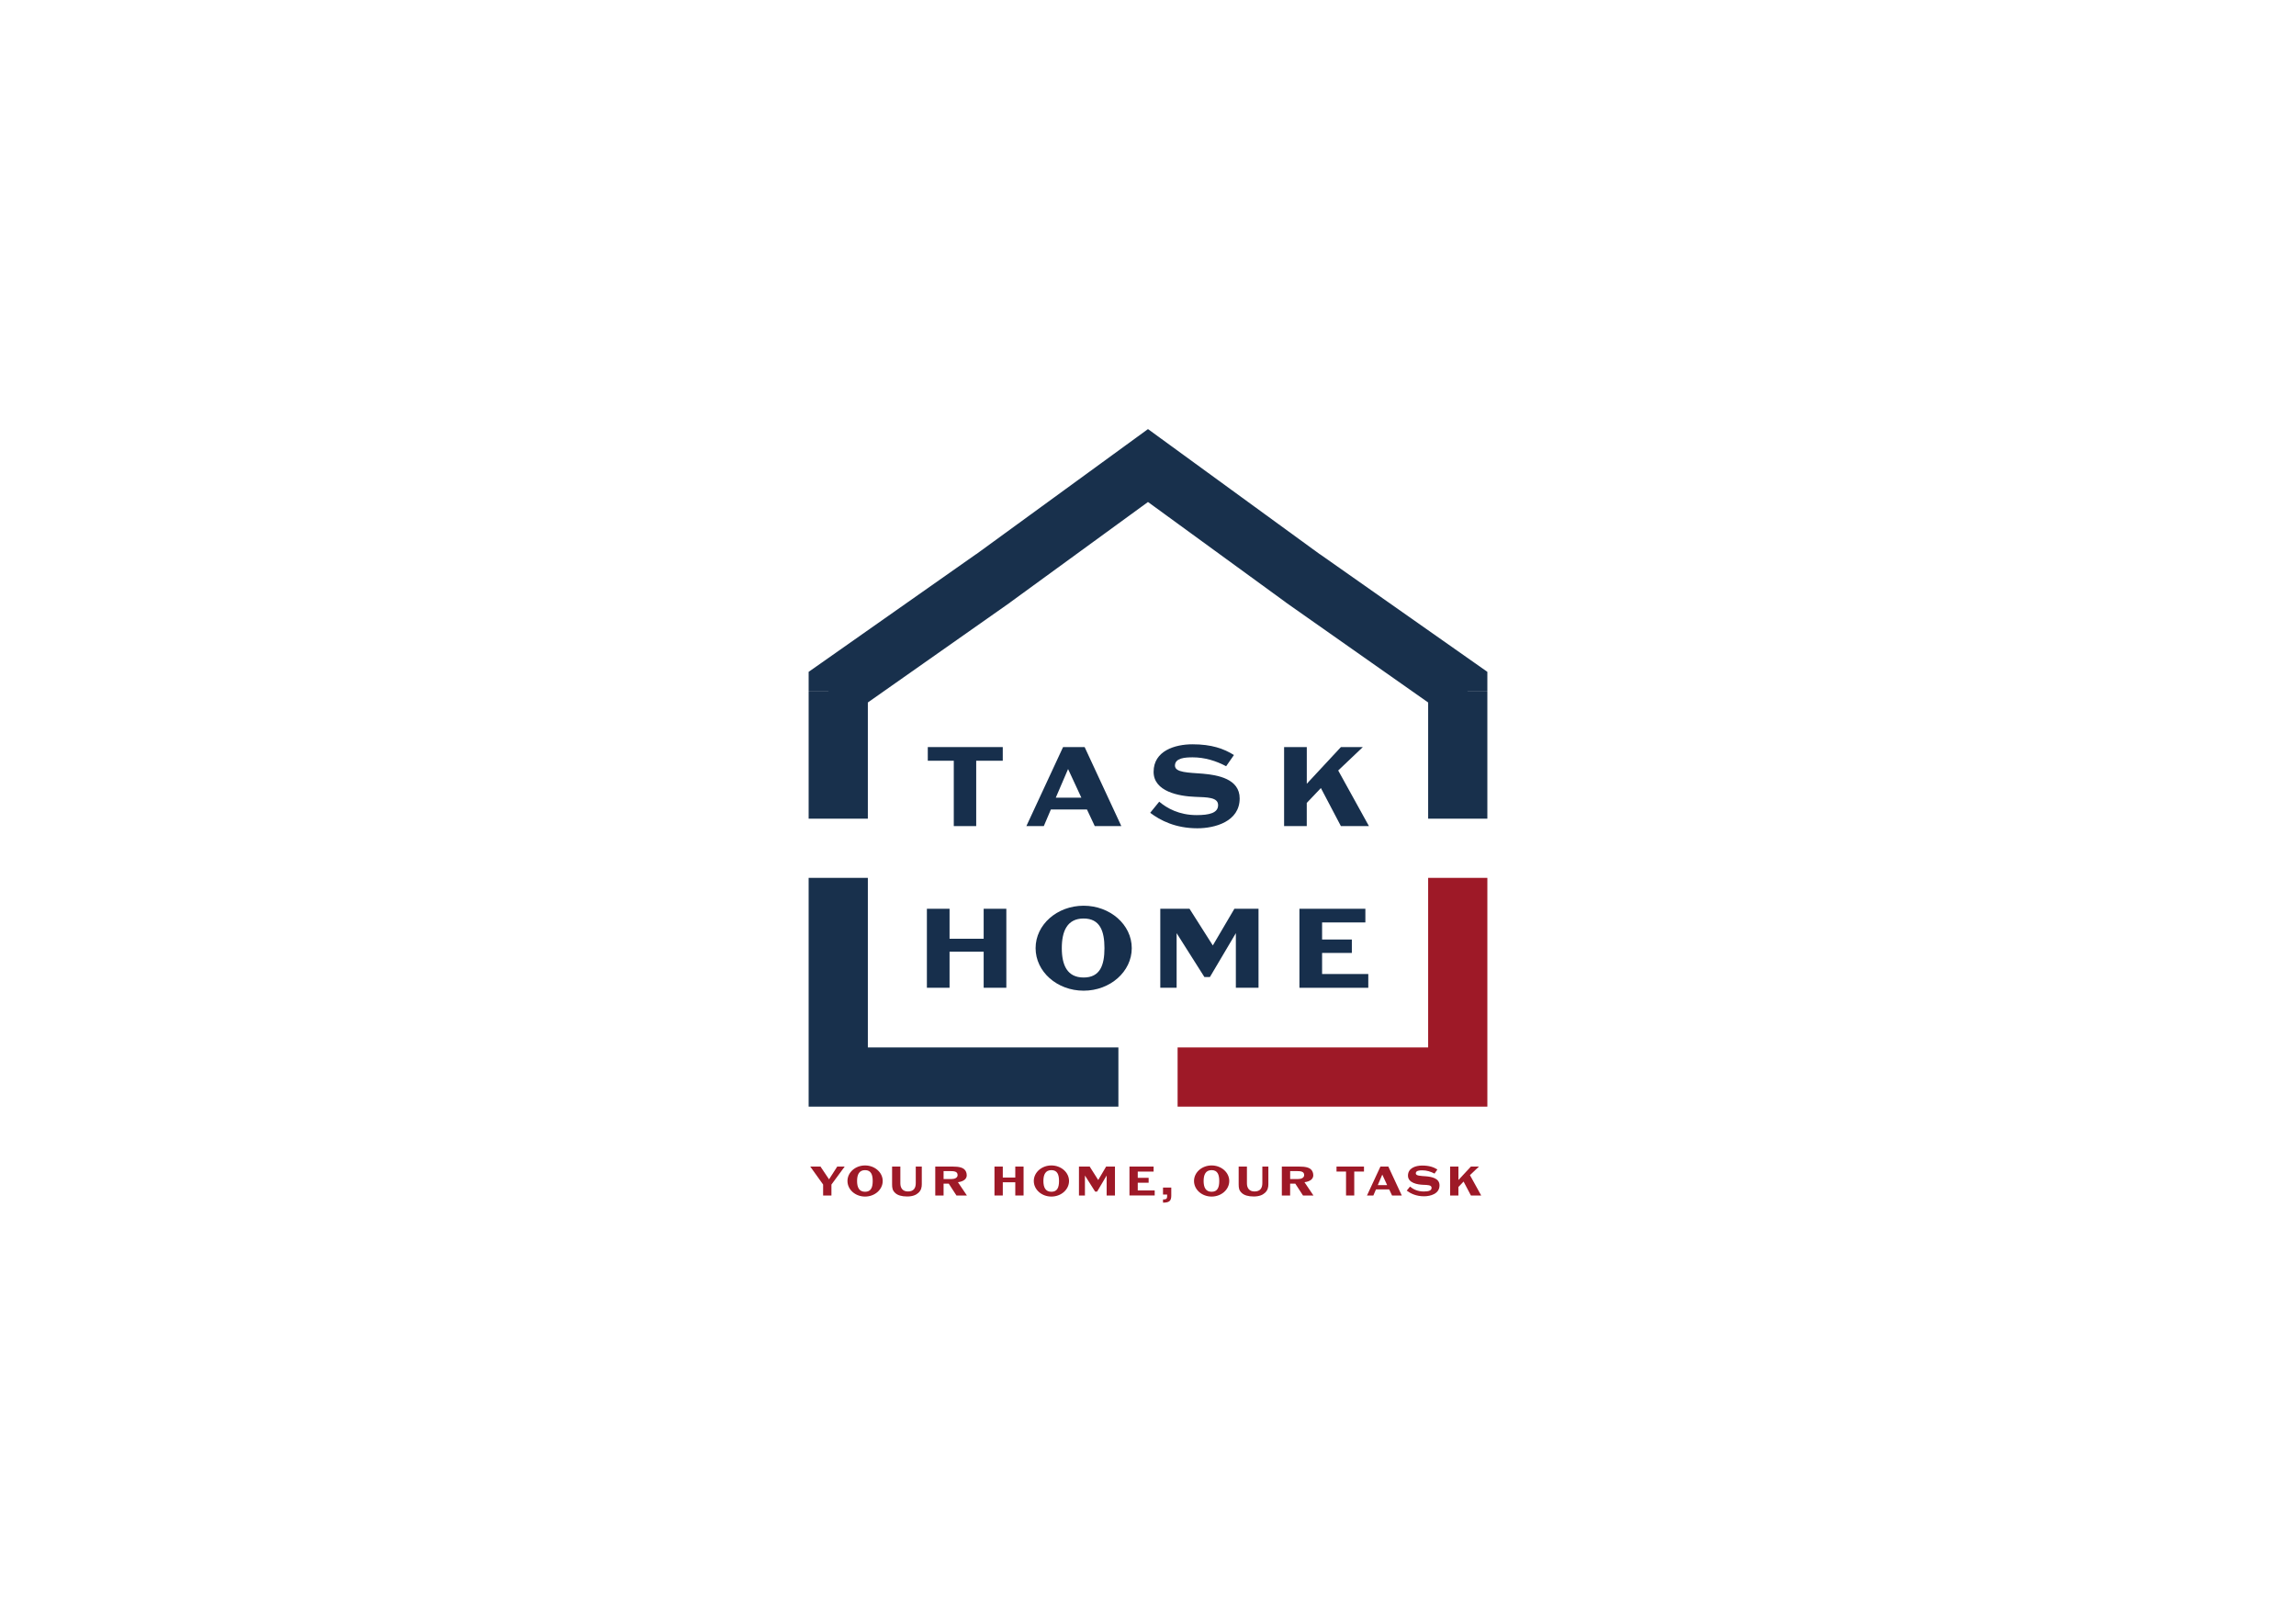 <svg xmlns="http://www.w3.org/2000/svg" id="Warstwa_1" viewBox="0 0 841.89 595.28"><defs><style>      .st0, .st1 {        fill: #95c11f;      }      .st1, .st2 {        display: none;      }      .st3 {        fill: #18304c;      }      .st4 {        fill: #172f4c;      }      .st5 {        fill: #9e1927;      }    </style></defs><g class="st2"><g><rect class="st0" x="441.05" y="173.52" width="21.33" height="295.57" transform="translate(773.02 -130.41) rotate(90)"></rect><rect class="st0" x="303.54" y="36.05" width="21.33" height="295.57"></rect><rect class="st0" x="488.26" y="15.82" width="21.33" height="295.57"></rect></g><rect class="st0" x="383.29" y="216.21" width="21.33" height="295.57" transform="translate(757.95 -29.96) rotate(90)"></rect></g><g><polygon class="st5" points="523.67 321.84 523.67 384.01 460.38 384.01 431.8 384.01 431.8 405.71 460.38 405.71 542.55 405.71 545.38 405.71 545.38 321.84 523.67 321.84"></polygon><polygon class="st3" points="318.22 384.01 318.22 321.84 296.51 321.84 296.51 405.71 410.09 405.71 410.09 384.01 318.22 384.01"></polygon><polygon class="st3" points="545.38 253.38 545.38 246.31 483.99 203.18 483.98 203.21 420.94 157.31 357.91 203.21 357.9 203.18 301.13 243.07 296.51 246.31 296.51 253.38 303.78 253.38 303.79 253.41 296.51 253.41 296.51 300.13 318.22 300.13 318.22 257.54 370.36 220.9 370.49 220.78 420.94 184.04 471.4 220.78 471.53 220.9 523.67 257.54 523.67 300.13 533.94 300.13 545.38 300.13 545.38 253.41 538.1 253.41 538.11 253.38 545.38 253.38"></polygon></g><g><path class="st4" d="M349.72,278.9h-9.52v-5.01h27.49v5.01h-9.74v23.96h-8.22v-23.96Z"></path><path class="st4" d="M389.8,273.89h7.91l13.45,28.96h-9.74l-2.86-6.08h-13.23l-2.59,6.08h-6.39l13.45-28.96ZM387.12,292.44h9.39l-4.87-10.5-4.51,10.5Z"></path><path class="st4" d="M421.75,297.98l3.31-4.07c2.86,2.41,7.29,4.92,13.72,4.92,4.6,0,7.87-.76,7.87-3.66s-3.98-2.86-8.45-3.04c-5.9-.22-15.2-1.92-15.2-9.16,0-7.69,7.78-10.1,14.26-10.1,7.02,0,11.49,1.61,15.2,3.93l-2.86,4.11c-3.71-1.97-7.87-3.26-12.29-3.26-2.73,0-6.48.22-6.48,3.04,0,2.59,5.05,2.55,10.14,2.95,5.59.49,13.59,1.88,13.59,9.07,0,8.49-9.07,10.95-15.51,10.95-8,0-13.59-2.86-17.3-5.68Z"></path><path class="st4" d="M470.86,273.89h8.31v13.45l12.51-13.45h8.04l-9.03,8.58,11.26,20.38h-10.28l-7.33-13.94-5.18,5.45v8.49h-8.31v-28.96Z"></path></g><g><path class="st5" d="M301.83,434.28l-4.73-6.6h3.75l3.14,4.68,3.01-4.68h2.73l-4.86,6.6v4.01h-3.05v-4.01Z"></path><path class="st5" d="M310.75,432.97c0-3.16,2.9-5.7,6.45-5.7s6.47,2.54,6.47,5.7-2.9,5.71-6.47,5.71-6.45-2.55-6.45-5.71ZM320,432.97c0-2.28-.59-3.98-2.8-3.98s-2.93,1.7-2.93,3.98.72,3.95,2.93,3.95,2.8-1.65,2.8-3.95Z"></path><path class="st5" d="M328.37,437.47c-1.15-.98-1.26-1.93-1.26-3.32v-6.47h3.03v6.17c0,1.67.83,2.96,2.78,2.96,2.15,0,2.87-1.29,2.87-3.06v-6.07h2.21v6.47c0,1.08-.2,2.24-1.28,3.19-.79.72-2.03,1.31-4.09,1.31s-3.44-.47-4.26-1.18Z"></path><path class="st5" d="M342.95,427.68h6.29c2.52,0,3.7.39,4.44,1.1.51.51.8,1.26.8,2.13,0,.59-.25,1.08-.64,1.47-.61.59-1.57.93-2.59,1.03l3.29,4.88h-3.83l-2.82-4.34h-1.9v4.34h-3.05v-10.61ZM348.84,432.26c1.24,0,2.29-.46,2.29-1.46,0-1.33-1.24-1.46-2.75-1.46h-2.39v2.91h2.85Z"></path><path class="st5" d="M364.65,427.68h3.05v4.03h4.58v-4.03h3.04v10.61h-3.04v-4.85h-4.58v4.85h-3.05v-10.61Z"></path><path class="st5" d="M379.07,432.97c0-3.16,2.9-5.7,6.45-5.7s6.47,2.54,6.47,5.7-2.9,5.71-6.47,5.71-6.45-2.55-6.45-5.71ZM388.32,432.97c0-2.28-.59-3.98-2.8-3.98s-2.93,1.7-2.93,3.98.72,3.95,2.93,3.95,2.8-1.65,2.8-3.95Z"></path><path class="st5" d="M395.63,427.68h3.93l3.13,4.93,2.9-4.93h3.24v10.61h-3.05v-7.33l-3.49,5.89h-.74l-3.73-5.89v7.33h-2.19v-10.61Z"></path><path class="st5" d="M414.14,427.68h8.86v1.83h-5.81v2.29h3.99v1.8h-3.99v2.83h6.21v1.85h-9.25v-10.61Z"></path><path class="st5" d="M426.45,439.75c1.2,0,1.51-.31,1.51-1.15v-.67h-1.51v-2.55h3.03v2.88c0,1.88-.56,2.65-3.03,2.65v-1.16Z"></path><path class="st5" d="M437.82,432.97c0-3.16,2.9-5.7,6.45-5.7s6.47,2.54,6.47,5.7-2.9,5.71-6.47,5.71-6.45-2.55-6.45-5.71ZM447.07,432.97c0-2.28-.59-3.98-2.8-3.98s-2.93,1.7-2.93,3.98.72,3.95,2.93,3.95,2.8-1.65,2.8-3.95Z"></path><path class="st5" d="M455.45,437.47c-1.15-.98-1.26-1.93-1.26-3.32v-6.47h3.03v6.17c0,1.67.83,2.96,2.78,2.96,2.14,0,2.87-1.29,2.87-3.06v-6.07h2.21v6.47c0,1.08-.2,2.24-1.28,3.19-.79.72-2.03,1.31-4.09,1.31s-3.44-.47-4.26-1.18Z"></path><path class="st5" d="M470.02,427.68h6.29c2.52,0,3.7.39,4.44,1.1.51.51.8,1.26.8,2.13,0,.59-.25,1.08-.64,1.47-.61.59-1.57.93-2.59,1.03l3.29,4.88h-3.83l-2.82-4.34h-1.9v4.34h-3.04v-10.61ZM475.92,432.26c1.24,0,2.29-.46,2.29-1.46,0-1.33-1.24-1.46-2.75-1.46h-2.39v2.91h2.85Z"></path><path class="st5" d="M493.56,429.51h-3.49v-1.83h10.07v1.83h-3.57v8.78h-3.01v-8.78Z"></path><path class="st5" d="M506.17,427.68h2.9l4.93,10.61h-3.57l-1.05-2.23h-4.85l-.95,2.23h-2.34l4.93-10.61ZM505.19,434.48h3.44l-1.78-3.85-1.65,3.85Z"></path><path class="st5" d="M515.81,436.51l1.21-1.49c1.05.88,2.67,1.8,5.03,1.8,1.69,0,2.88-.28,2.88-1.34s-1.46-1.05-3.09-1.11c-2.16-.08-5.57-.7-5.57-3.36,0-2.82,2.85-3.7,5.22-3.7,2.57,0,4.21.59,5.57,1.44l-1.05,1.51c-1.36-.72-2.88-1.2-4.5-1.2-1,0-2.37.08-2.37,1.11,0,.95,1.85.93,3.72,1.08,2.05.18,4.98.69,4.98,3.32,0,3.11-3.32,4.01-5.68,4.01-2.93,0-4.98-1.05-6.34-2.08Z"></path><path class="st5" d="M531.73,427.68h3.04v4.93l4.58-4.93h2.95l-3.31,3.14,4.13,7.47h-3.77l-2.69-5.11-1.9,2v3.11h-3.04v-10.61Z"></path></g><rect class="st1" x="296.51" y="300.13" width="21.7" height="21.7"></rect><rect class="st1" x="318.22" y="273.87" width="21.7" height="110.14"></rect><rect class="st1" x="333.14" y="362.13" width="190.5" height="21.7"></rect><rect class="st1" x="501.93" y="265.11" width="21.7" height="107.87"></rect><g><path class="st4" d="M339.87,333.17h8.31v10.99h12.51v-10.99h8.31v28.96h-8.31v-13.23h-12.51v13.23h-8.31v-28.96Z"></path><path class="st4" d="M379.73,347.6c0-8.63,7.91-15.55,17.61-15.55s17.65,6.93,17.65,15.55-7.91,15.6-17.65,15.6-17.61-6.97-17.61-15.6ZM404.98,347.6c0-6.21-1.61-10.86-7.64-10.86s-8,4.65-8,10.86,1.97,10.77,8,10.77,7.64-4.51,7.64-10.77Z"></path><path class="st4" d="M425.44,333.17h10.73l8.54,13.45,7.91-13.45h8.85v28.96h-8.31v-20.02l-9.52,16.09h-2.01l-10.19-16.09v20.02h-5.99v-28.96Z"></path><path class="st4" d="M476.47,333.17h24.18v5.01h-15.87v6.26h10.91v4.92h-10.91v7.73h16.94v5.05h-25.25v-28.96Z"></path></g><rect class="st1" x="296.5" y="405.71" width="248.88" height="21.7"></rect><rect class="st1" x="420.84" y="281.85" width="270.78" height="21.7" transform="translate(263.52 848.94) rotate(-90)"></rect><rect class="st1" x="298.15" y="135.61" width="269.04" height="21.7"></rect><rect class="st1" x="141.6" y="270.35" width="291.41" height="21.93" transform="translate(568.62 -5.99) rotate(90)"></rect><rect class="st1" x="276.34" y="438.45" width="290.74" height="21.7"></rect></svg>